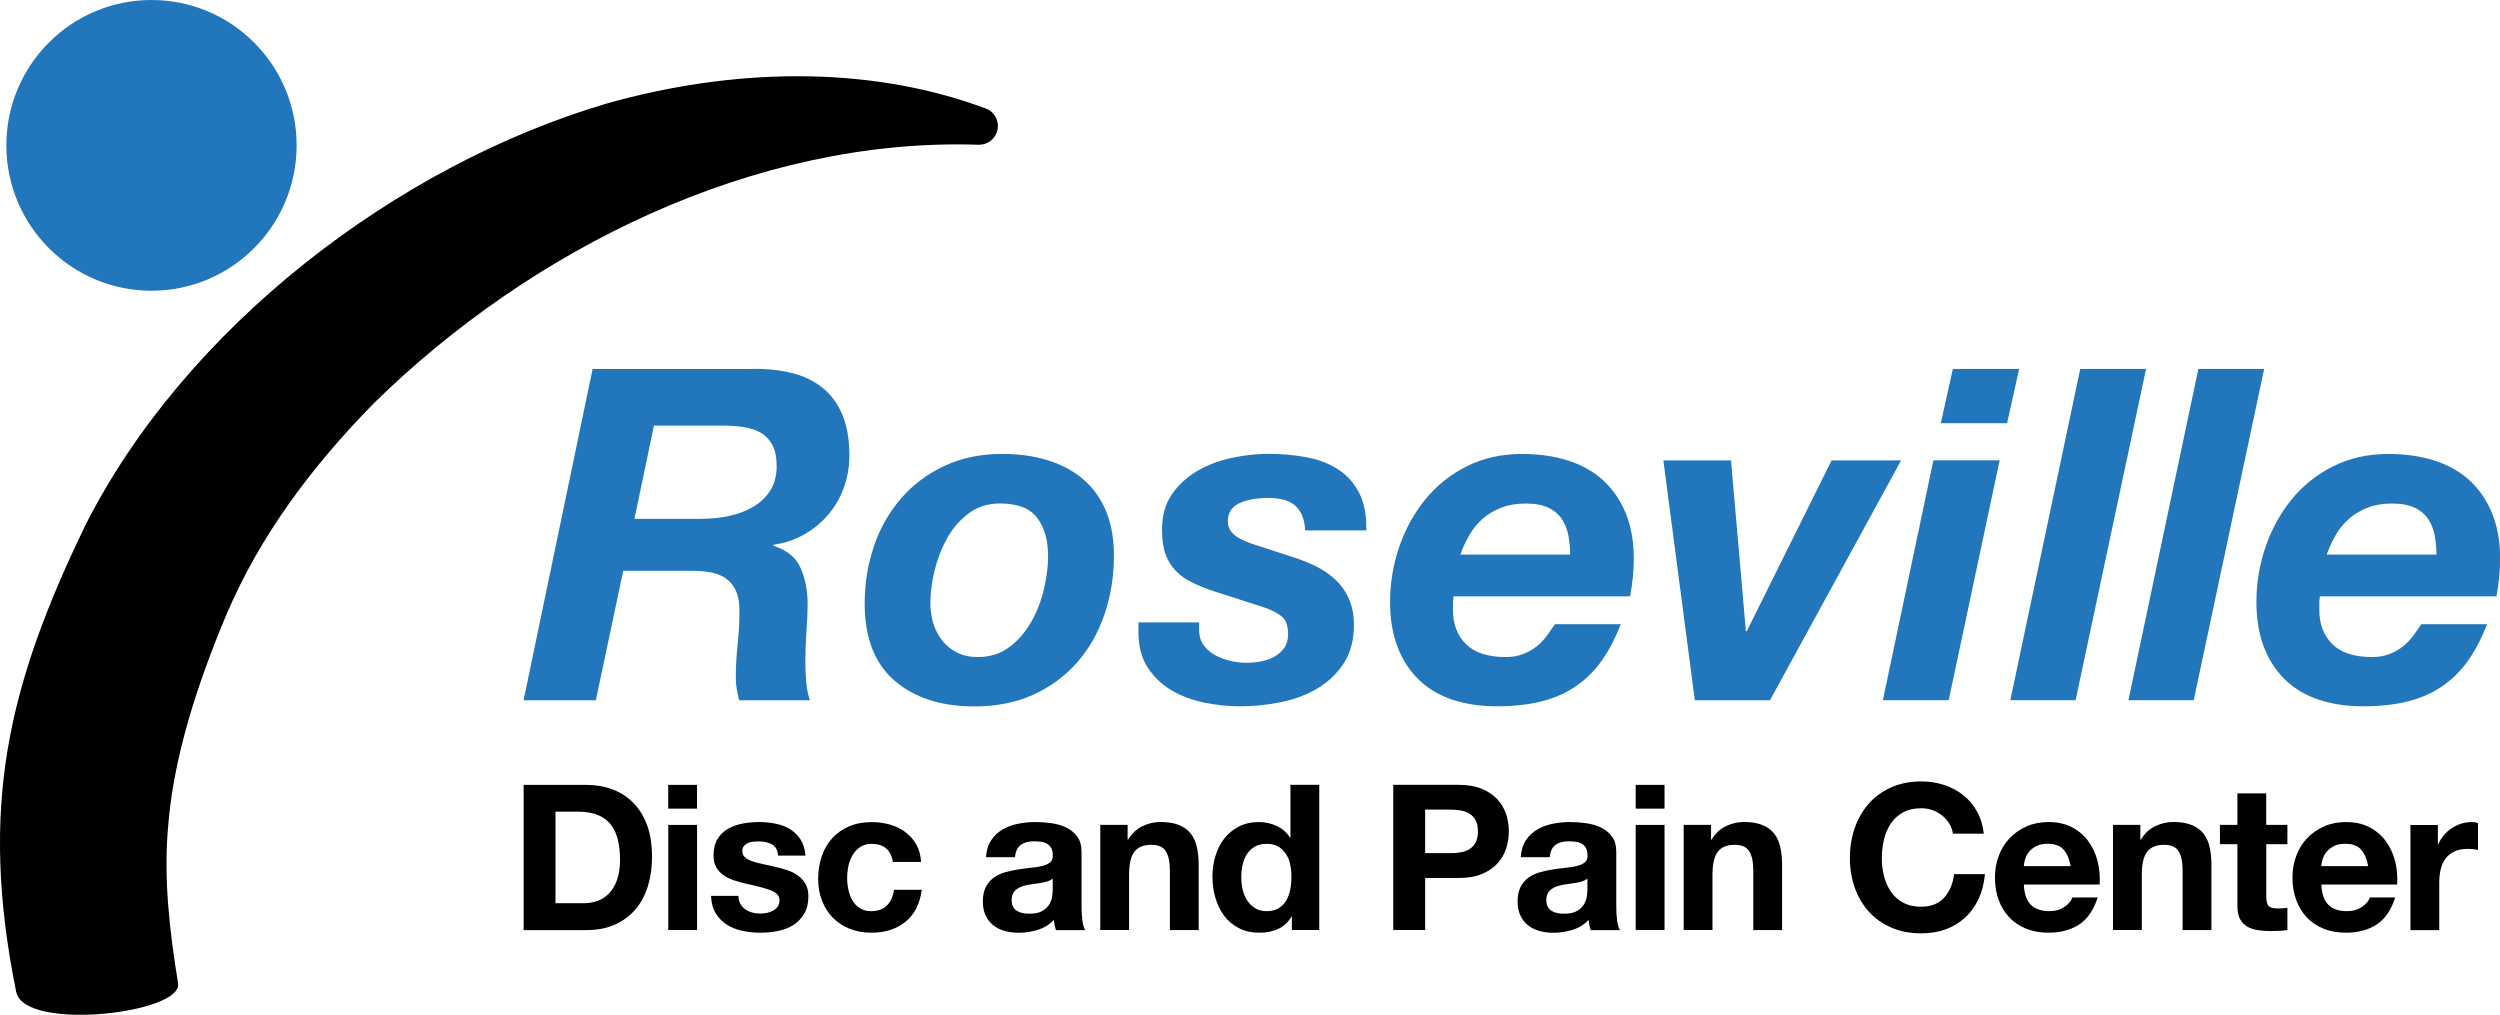 <svg width="170" height="69" viewBox="0 0 170 69" fill="none" xmlns="http://www.w3.org/2000/svg">
<g clip-path="url(#clip0_313_1190)">
<path d="M51.044 25.086C52.053 25.064 52.968 25.155 53.801 25.354C54.63 25.553 55.337 25.89 55.929 26.366C56.516 26.837 56.969 27.455 57.284 28.211C57.599 28.968 57.758 29.892 57.758 30.986C57.758 31.742 57.633 32.468 57.379 33.164C57.128 33.86 56.77 34.474 56.309 35.01C55.847 35.546 55.299 35.995 54.669 36.35C54.038 36.709 53.344 36.938 52.589 37.046V37.111C53.512 37.404 54.133 37.914 54.449 38.641C54.764 39.367 54.919 40.184 54.919 41.087C54.919 41.593 54.893 42.198 54.841 42.902C54.789 43.607 54.764 44.307 54.764 44.999C54.764 45.504 54.785 45.984 54.828 46.434C54.871 46.887 54.953 47.281 55.079 47.618H50.258C50.193 47.346 50.142 47.086 50.099 46.844C50.055 46.602 50.034 46.356 50.034 46.101C50.034 45.344 50.077 44.579 50.159 43.814C50.241 43.045 50.284 42.284 50.284 41.528C50.284 40.983 50.206 40.534 50.047 40.188C49.891 39.842 49.667 39.561 49.386 39.354C49.102 39.142 48.761 39.004 48.364 38.926C47.962 38.852 47.522 38.813 47.039 38.813H42.378L40.518 47.618H35.603L40.298 25.09H51.039L51.044 25.086ZM47.708 35.278C48.381 35.278 49.02 35.209 49.628 35.075C50.237 34.937 50.776 34.729 51.251 34.444C51.725 34.158 52.101 33.791 52.386 33.342C52.67 32.888 52.813 32.347 52.813 31.716C52.813 31.085 52.714 30.619 52.515 30.251C52.317 29.884 52.049 29.603 51.712 29.417C51.376 29.227 50.987 29.102 50.547 29.037C50.107 28.972 49.645 28.942 49.162 28.942H44.467L43.142 35.282H47.708V35.278Z" fill="#2276BC"/>
<path d="M59.441 37.093C59.873 35.861 60.49 34.785 61.301 33.86C62.108 32.935 63.092 32.205 64.249 31.669C65.406 31.133 66.704 30.865 68.154 30.865C69.268 30.865 70.291 31.007 71.227 31.293C72.164 31.578 72.966 32.002 73.635 32.572C74.308 33.138 74.826 33.856 75.193 34.716C75.56 35.58 75.745 36.6 75.745 37.776C75.745 39.207 75.53 40.547 75.098 41.8C74.667 43.053 74.041 44.143 73.225 45.068C72.405 45.992 71.413 46.719 70.248 47.246C69.082 47.773 67.753 48.037 66.264 48.037C63.994 48.037 62.186 47.453 60.831 46.286C59.476 45.119 58.798 43.369 58.798 41.035C58.798 39.648 59.014 38.338 59.446 37.106L59.441 37.093ZM63.472 42.409C63.61 42.85 63.813 43.239 64.085 43.576C64.357 43.913 64.694 44.181 65.095 44.38C65.492 44.579 65.958 44.679 66.48 44.679C67.322 44.679 68.038 44.454 68.638 44C69.238 43.546 69.73 42.98 70.118 42.297C70.506 41.614 70.796 40.871 70.986 40.071C71.175 39.272 71.27 38.524 71.27 37.832C71.27 36.739 71.024 35.866 70.528 35.213C70.036 34.56 69.19 34.236 67.99 34.236C67.171 34.236 66.463 34.461 65.863 34.915C65.263 35.368 64.775 35.93 64.4 36.605C64.025 37.279 63.74 38.009 63.55 38.796C63.36 39.583 63.265 40.326 63.265 41.022C63.265 41.506 63.334 41.968 63.468 42.409H63.472Z" fill="#2276BC"/>
<path d="M88.139 34.444C87.751 34.055 87.117 33.861 86.232 33.861C85.434 33.861 84.778 33.981 84.264 34.224C83.751 34.466 83.492 34.88 83.492 35.468C83.492 35.827 83.643 36.13 83.949 36.385C84.256 36.635 84.782 36.877 85.542 37.111L87.777 37.837C88.385 38.027 88.947 38.248 89.464 38.498C89.978 38.749 90.431 39.06 90.819 39.428C91.208 39.795 91.514 40.231 91.734 40.737C91.954 41.243 92.067 41.831 92.067 42.505C92.067 43.516 91.842 44.372 91.389 45.077C90.936 45.781 90.345 46.356 89.611 46.797C88.877 47.238 88.045 47.553 87.121 47.743C86.198 47.934 85.261 48.029 84.316 48.029C83.518 48.029 82.711 47.942 81.891 47.778C81.071 47.609 80.333 47.333 79.668 46.944C79.008 46.555 78.464 46.041 78.046 45.397C77.627 44.757 77.415 43.949 77.415 42.985V42.323H81.541V42.859C81.541 43.24 81.636 43.564 81.826 43.836C82.016 44.108 82.262 44.337 82.568 44.515C82.875 44.692 83.22 44.83 83.608 44.925C83.997 45.02 84.381 45.068 84.756 45.068C85.093 45.068 85.429 45.038 85.766 44.973C86.103 44.908 86.405 44.8 86.681 44.64C86.953 44.48 87.173 44.281 87.341 44.039C87.51 43.797 87.591 43.486 87.591 43.11C87.591 42.544 87.445 42.142 87.151 41.913C86.858 41.679 86.469 41.48 85.986 41.312L82.551 40.206C81.986 40.015 81.485 39.816 81.053 39.605C80.622 39.393 80.255 39.134 79.949 38.814C79.642 38.498 79.414 38.118 79.254 37.677C79.094 37.236 79.017 36.687 79.017 36.035C79.017 35.066 79.241 34.258 79.694 33.605C80.147 32.953 80.73 32.421 81.442 32.011C82.154 31.6 82.939 31.306 83.79 31.129C84.64 30.952 85.455 30.861 86.232 30.861C87.112 30.861 87.967 30.934 88.782 31.081C89.603 31.228 90.319 31.496 90.94 31.885C91.562 32.274 92.049 32.806 92.403 33.48C92.761 34.154 92.93 35.014 92.908 36.069H88.748C88.726 35.373 88.524 34.833 88.135 34.444H88.139Z" fill="#2276BC"/>
<path d="M98.803 40.832V41.493C98.803 42.44 99.097 43.209 99.683 43.797C100.27 44.385 101.172 44.679 102.394 44.679C102.834 44.679 103.226 44.609 103.576 44.475C103.921 44.337 104.228 44.164 104.491 43.957C104.754 43.745 104.983 43.503 105.186 43.231C105.384 42.958 105.57 42.695 105.738 42.444H110.213C109.855 43.369 109.436 44.177 108.953 44.873C108.47 45.569 107.891 46.153 107.218 46.624C106.545 47.099 105.764 47.449 104.871 47.683C103.977 47.912 102.942 48.028 101.768 48.028C100.676 48.028 99.683 47.881 98.79 47.587C97.897 47.294 97.137 46.848 96.507 46.248C95.877 45.647 95.389 44.908 95.044 44.022C94.699 43.14 94.526 42.107 94.526 40.931C94.526 39.626 94.738 38.373 95.156 37.162C95.575 35.952 96.171 34.88 96.934 33.942C97.703 33.004 98.639 32.261 99.752 31.703C100.866 31.146 102.117 30.869 103.503 30.869C104.638 30.869 105.669 31.016 106.605 31.31C107.542 31.604 108.34 32.053 109.001 32.65C109.661 33.251 110.179 33.998 110.546 34.889C110.912 35.783 111.098 36.816 111.098 37.996C111.098 38.796 111.016 39.648 110.848 40.551H98.846C98.825 40.655 98.816 40.75 98.816 40.836L98.803 40.832ZM106.662 36.462C106.588 36.051 106.446 35.68 106.234 35.343C106.023 35.005 105.721 34.737 105.319 34.539C104.918 34.34 104.396 34.24 103.744 34.24C103.093 34.24 102.558 34.336 102.074 34.526C101.591 34.716 101.172 34.967 100.814 35.282C100.456 35.598 100.158 35.965 99.916 36.384C99.675 36.804 99.472 37.249 99.304 37.711H106.769C106.769 37.292 106.731 36.877 106.657 36.466L106.662 36.462Z" fill="#2276BC"/>
<path d="M115.249 47.618L113.109 31.306H117.709L118.719 42.915H118.784L124.549 31.306H129.275L120.359 47.618H115.254H115.249Z" fill="#2276BC"/>
<path d="M135.977 31.301L132.511 47.613H128.036L131.471 31.301H135.977ZM131.976 28.777L132.796 25.086H137.302L136.482 28.777H131.976Z" fill="#2276BC"/>
<path d="M145.933 25.086L141.142 47.613H136.702L141.457 25.086H145.933Z" fill="#2276BC"/>
<path d="M153.964 25.086L149.173 47.613H144.733L149.489 25.086H153.964Z" fill="#2276BC"/>
<path d="M157.714 40.832V41.493C157.714 42.44 158.007 43.209 158.594 43.797C159.181 44.385 160.083 44.679 161.304 44.679C161.745 44.679 162.137 44.609 162.487 44.475C162.832 44.337 163.138 44.164 163.402 43.957C163.665 43.745 163.894 43.503 164.096 43.231C164.295 42.958 164.481 42.695 164.649 42.444H169.124C168.766 43.369 168.347 44.177 167.864 44.873C167.381 45.569 166.802 46.153 166.129 46.624C165.456 47.099 164.675 47.449 163.781 47.683C162.888 47.912 161.852 48.028 160.679 48.028C159.587 48.028 158.594 47.881 157.701 47.587C156.808 47.294 156.048 46.848 155.418 46.248C154.788 45.647 154.3 44.908 153.955 44.022C153.61 43.14 153.437 42.107 153.437 40.931C153.437 39.626 153.649 38.373 154.067 37.162C154.486 35.952 155.081 34.88 155.845 33.942C156.613 33.004 157.55 32.261 158.663 31.703C159.777 31.146 161.028 30.869 162.413 30.869C163.548 30.869 164.58 31.016 165.516 31.31C166.453 31.604 167.251 32.053 167.911 32.65C168.572 33.251 169.089 33.998 169.456 34.889C169.823 35.783 170.009 36.816 170.009 37.996C170.009 38.796 169.927 39.648 169.758 40.551H157.757C157.735 40.655 157.727 40.75 157.727 40.836L157.714 40.832ZM165.572 36.462C165.499 36.051 165.357 35.68 165.145 35.343C164.934 35.005 164.632 34.737 164.23 34.539C163.829 34.34 163.307 34.24 162.655 34.24C162.003 34.24 161.468 34.336 160.985 34.526C160.502 34.716 160.083 34.967 159.725 35.282C159.367 35.598 159.069 35.965 158.827 36.384C158.586 36.804 158.383 37.249 158.214 37.711H165.68C165.68 37.292 165.641 36.877 165.568 36.466L165.572 36.462Z" fill="#2276BC"/>
<path d="M39.862 53.371C40.497 53.371 41.088 53.47 41.636 53.673C42.184 53.876 42.659 54.179 43.06 54.585C43.461 54.991 43.772 55.497 44.001 56.107C44.225 56.716 44.337 57.429 44.337 58.25C44.337 58.968 44.247 59.633 44.061 60.243C43.876 60.852 43.599 61.375 43.224 61.821C42.853 62.261 42.387 62.611 41.83 62.867C41.273 63.121 40.617 63.247 39.862 63.247H35.607V53.371H39.862ZM39.707 61.419C40.022 61.419 40.324 61.367 40.617 61.267C40.911 61.168 41.174 60.999 41.403 60.762C41.632 60.528 41.817 60.221 41.955 59.841C42.093 59.465 42.162 59.002 42.162 58.458C42.162 57.961 42.115 57.511 42.016 57.109C41.921 56.707 41.761 56.366 41.541 56.081C41.321 55.795 41.027 55.575 40.665 55.424C40.302 55.272 39.854 55.195 39.318 55.195H37.773V61.419H39.707Z" fill="black"/>
<path d="M45.438 54.987V53.371H47.397V54.987H45.438ZM47.401 56.094V63.243H45.442V56.094H47.401Z" fill="black"/>
<path d="M50.349 61.466C50.435 61.617 50.547 61.743 50.685 61.838C50.824 61.933 50.983 62.006 51.16 62.054C51.341 62.101 51.527 62.123 51.721 62.123C51.859 62.123 52.006 62.106 52.157 62.075C52.308 62.045 52.446 61.993 52.571 61.924C52.697 61.855 52.8 61.764 52.882 61.648C52.964 61.531 53.007 61.388 53.007 61.211C53.007 60.917 52.813 60.697 52.42 60.545C52.028 60.398 51.484 60.251 50.785 60.104C50.5 60.04 50.219 59.962 49.947 59.875C49.676 59.789 49.434 59.672 49.222 59.53C49.011 59.387 48.838 59.205 48.713 58.989C48.588 58.773 48.519 58.51 48.519 58.194C48.519 57.731 48.61 57.355 48.787 57.062C48.964 56.768 49.201 56.534 49.499 56.361C49.792 56.193 50.124 56.072 50.491 56.003C50.858 55.934 51.238 55.899 51.622 55.899C52.006 55.899 52.381 55.938 52.748 56.011C53.111 56.085 53.434 56.21 53.724 56.383C54.008 56.56 54.246 56.789 54.436 57.083C54.626 57.373 54.738 57.74 54.772 58.181H52.908C52.882 57.801 52.735 57.546 52.481 57.412C52.222 57.278 51.92 57.213 51.57 57.213C51.458 57.213 51.341 57.221 51.212 57.234C51.083 57.248 50.966 57.278 50.858 57.325C50.75 57.373 50.664 57.438 50.59 57.524C50.517 57.611 50.478 57.732 50.478 57.879C50.478 58.056 50.543 58.198 50.672 58.306C50.802 58.419 50.97 58.505 51.177 58.574C51.385 58.644 51.622 58.704 51.889 58.76C52.157 58.816 52.429 58.877 52.705 58.942C52.99 59.007 53.27 59.084 53.542 59.175C53.814 59.266 54.056 59.391 54.267 59.543C54.479 59.694 54.647 59.884 54.776 60.109C54.906 60.334 54.971 60.614 54.971 60.947C54.971 61.418 54.876 61.812 54.686 62.132C54.496 62.451 54.25 62.706 53.948 62.901C53.646 63.095 53.296 63.229 52.904 63.307C52.511 63.385 52.114 63.424 51.708 63.424C51.303 63.424 50.888 63.381 50.491 63.299C50.094 63.217 49.745 63.078 49.434 62.884C49.128 62.689 48.873 62.434 48.674 62.114C48.476 61.794 48.368 61.397 48.351 60.917H50.215C50.215 61.129 50.258 61.31 50.344 61.462L50.349 61.466Z" fill="black"/>
<path d="M59.278 57.382C58.963 57.382 58.704 57.455 58.492 57.598C58.281 57.74 58.108 57.926 57.974 58.151C57.84 58.376 57.746 58.626 57.69 58.899C57.633 59.171 57.608 59.439 57.608 59.707C57.608 59.975 57.633 60.23 57.69 60.493C57.746 60.761 57.836 61.004 57.957 61.22C58.082 61.436 58.251 61.613 58.462 61.751C58.673 61.89 58.932 61.959 59.234 61.959C59.705 61.959 60.063 61.829 60.318 61.565C60.572 61.302 60.728 60.952 60.792 60.507H62.682C62.553 61.457 62.186 62.179 61.578 62.676C60.969 63.173 60.193 63.424 59.243 63.424C58.708 63.424 58.22 63.333 57.772 63.156C57.323 62.974 56.943 62.724 56.632 62.404C56.317 62.08 56.075 61.695 55.899 61.25C55.722 60.805 55.635 60.312 55.635 59.776C55.635 59.24 55.717 58.708 55.877 58.233C56.037 57.758 56.274 57.347 56.589 57.001C56.904 56.655 57.284 56.387 57.737 56.193C58.186 55.998 58.704 55.903 59.282 55.903C59.705 55.903 60.111 55.959 60.503 56.068C60.896 56.18 61.245 56.349 61.552 56.573C61.858 56.798 62.113 57.079 62.303 57.416C62.497 57.753 62.605 58.151 62.635 58.613H60.715C60.585 57.792 60.102 57.382 59.265 57.382H59.278Z" fill="black"/>
<path d="M67.05 58.293C67.076 57.831 67.192 57.451 67.395 57.144C67.598 56.837 67.857 56.595 68.168 56.409C68.483 56.223 68.832 56.093 69.225 56.016C69.618 55.938 70.01 55.899 70.407 55.899C70.765 55.899 71.128 55.925 71.499 55.977C71.866 56.029 72.203 56.128 72.509 56.275C72.811 56.422 73.061 56.629 73.255 56.889C73.45 57.152 73.545 57.498 73.545 57.935V61.656C73.545 61.98 73.562 62.287 73.601 62.581C73.635 62.875 73.7 63.1 73.795 63.247H71.805C71.767 63.134 71.741 63.022 71.715 62.91C71.693 62.793 71.676 62.676 71.667 62.555C71.352 62.879 70.986 63.104 70.563 63.234C70.14 63.363 69.708 63.428 69.264 63.428C68.923 63.428 68.603 63.385 68.31 63.303C68.016 63.221 67.757 63.091 67.537 62.914C67.317 62.737 67.145 62.516 67.02 62.248C66.894 61.98 66.834 61.665 66.834 61.293C66.834 60.887 66.907 60.554 67.05 60.29C67.192 60.027 67.378 59.819 67.602 59.659C67.826 59.504 68.085 59.387 68.375 59.305C68.664 59.227 68.957 59.162 69.251 59.119C69.544 59.071 69.833 59.037 70.122 59.007C70.407 58.981 70.662 58.937 70.882 58.881C71.102 58.825 71.279 58.747 71.408 58.639C71.538 58.531 71.598 58.38 71.59 58.177C71.59 57.965 71.555 57.796 71.486 57.671C71.417 57.546 71.326 57.451 71.21 57.381C71.093 57.312 70.96 57.265 70.809 57.243C70.657 57.221 70.493 57.209 70.317 57.209C69.928 57.209 69.626 57.291 69.406 57.459C69.186 57.623 69.056 57.9 69.018 58.289H67.058L67.05 58.293ZM71.581 59.746C71.499 59.819 71.395 59.875 71.27 59.919C71.145 59.962 71.011 59.996 70.869 60.022C70.727 60.048 70.576 60.074 70.42 60.092C70.265 60.109 70.105 60.135 69.95 60.161C69.803 60.187 69.656 60.225 69.514 60.273C69.371 60.321 69.246 60.381 69.143 60.459C69.035 60.537 68.953 60.636 68.888 60.757C68.823 60.878 68.793 61.029 68.793 61.215C68.793 61.401 68.823 61.539 68.888 61.656C68.953 61.777 69.039 61.872 69.151 61.941C69.264 62.011 69.389 62.058 69.54 62.088C69.686 62.114 69.838 62.132 69.997 62.132C70.386 62.132 70.683 62.067 70.895 61.937C71.106 61.807 71.262 61.652 71.365 61.475C71.465 61.293 71.529 61.111 71.551 60.93C71.572 60.744 71.585 60.597 71.585 60.489V59.754L71.581 59.746Z" fill="black"/>
<path d="M76.678 56.094V57.088H76.721C76.971 56.673 77.29 56.37 77.687 56.18C78.085 55.99 78.49 55.895 78.904 55.895C79.431 55.895 79.858 55.968 80.195 56.111C80.531 56.254 80.795 56.453 80.989 56.708C81.183 56.963 81.317 57.27 81.394 57.633C81.472 57.996 81.511 58.402 81.511 58.843V63.243H79.552V59.206C79.552 58.614 79.461 58.177 79.275 57.883C79.09 57.594 78.766 57.447 78.296 57.447C77.761 57.447 77.377 57.607 77.135 57.922C76.893 58.242 76.777 58.765 76.777 59.491V63.239H74.818V56.09H76.682L76.678 56.094Z" fill="black"/>
<path d="M87.82 62.331C87.591 62.719 87.289 62.996 86.914 63.169C86.543 63.338 86.12 63.424 85.65 63.424C85.114 63.424 84.644 63.32 84.243 63.113C83.837 62.905 83.505 62.624 83.241 62.27C82.978 61.916 82.78 61.505 82.646 61.047C82.512 60.589 82.447 60.105 82.447 59.608C82.447 59.11 82.512 58.665 82.646 58.216C82.78 57.771 82.978 57.373 83.241 57.032C83.505 56.69 83.833 56.418 84.23 56.21C84.627 56.003 85.084 55.899 85.611 55.899C86.034 55.899 86.435 55.99 86.819 56.167C87.203 56.344 87.501 56.612 87.725 56.962H87.751V53.366H89.71V63.242H87.846V62.331H87.82ZM87.738 58.799C87.682 58.527 87.587 58.289 87.453 58.082C87.32 57.874 87.147 57.706 86.936 57.576C86.724 57.446 86.457 57.382 86.133 57.382C85.809 57.382 85.537 57.446 85.317 57.576C85.097 57.706 84.92 57.874 84.786 58.086C84.653 58.298 84.558 58.54 84.497 58.812C84.437 59.084 84.407 59.37 84.407 59.664C84.407 59.94 84.437 60.217 84.502 60.494C84.566 60.77 84.67 61.017 84.812 61.233C84.955 61.449 85.136 61.626 85.352 61.76C85.567 61.894 85.826 61.959 86.133 61.959C86.457 61.959 86.724 61.894 86.94 61.764C87.156 61.635 87.328 61.462 87.458 61.246C87.587 61.029 87.678 60.783 87.734 60.507C87.79 60.23 87.816 59.945 87.816 59.651C87.816 59.357 87.79 59.072 87.734 58.799H87.738Z" fill="black"/>
<path d="M99.187 53.37C99.804 53.37 100.331 53.461 100.762 53.639C101.194 53.82 101.548 54.053 101.82 54.352C102.092 54.646 102.29 54.983 102.415 55.363C102.54 55.743 102.601 56.132 102.601 56.539C102.601 56.945 102.54 57.325 102.415 57.706C102.29 58.09 102.092 58.428 101.82 58.721C101.548 59.015 101.194 59.253 100.762 59.435C100.331 59.616 99.804 59.703 99.187 59.703H96.909V63.242H94.742V53.366H99.187V53.37ZM98.592 58.017C98.842 58.017 99.079 58 99.308 57.961C99.537 57.922 99.74 57.853 99.916 57.745C100.089 57.637 100.232 57.49 100.339 57.295C100.447 57.101 100.499 56.846 100.499 56.534C100.499 56.223 100.447 55.968 100.339 55.774C100.232 55.579 100.093 55.432 99.916 55.324C99.74 55.216 99.537 55.147 99.308 55.108C99.079 55.074 98.838 55.052 98.592 55.052H96.909V58.013H98.592V58.017Z" fill="black"/>
<path d="M103.412 58.293C103.438 57.831 103.554 57.451 103.757 57.144C103.96 56.837 104.219 56.595 104.53 56.409C104.845 56.223 105.194 56.093 105.587 56.016C105.98 55.938 106.372 55.899 106.77 55.899C107.128 55.899 107.49 55.925 107.861 55.977C108.228 56.029 108.565 56.128 108.871 56.275C109.173 56.422 109.424 56.629 109.618 56.889C109.812 57.152 109.907 57.498 109.907 57.935V61.656C109.907 61.98 109.924 62.287 109.963 62.581C109.997 62.875 110.062 63.1 110.157 63.247H108.168C108.129 63.134 108.103 63.022 108.077 62.91C108.056 62.793 108.038 62.676 108.03 62.555C107.715 62.879 107.348 63.104 106.925 63.234C106.502 63.363 106.07 63.428 105.626 63.428C105.285 63.428 104.966 63.385 104.672 63.303C104.379 63.221 104.12 63.091 103.9 62.914C103.68 62.737 103.507 62.516 103.382 62.248C103.257 61.98 103.196 61.665 103.196 61.293C103.196 60.887 103.27 60.554 103.412 60.29C103.554 60.027 103.74 59.819 103.964 59.659C104.189 59.504 104.448 59.387 104.737 59.305C105.026 59.227 105.32 59.162 105.613 59.119C105.906 59.071 106.196 59.037 106.485 59.007C106.77 58.981 107.024 58.937 107.244 58.881C107.464 58.825 107.641 58.747 107.771 58.639C107.9 58.531 107.961 58.38 107.952 58.177C107.952 57.965 107.917 57.796 107.848 57.671C107.779 57.546 107.689 57.451 107.572 57.381C107.456 57.312 107.322 57.265 107.171 57.243C107.02 57.221 106.856 57.209 106.679 57.209C106.29 57.209 105.988 57.291 105.768 57.459C105.548 57.623 105.419 57.9 105.38 58.289H103.421L103.412 58.293ZM107.939 59.746C107.857 59.819 107.753 59.875 107.628 59.919C107.503 59.962 107.369 59.996 107.227 60.022C107.085 60.048 106.933 60.074 106.778 60.092C106.623 60.109 106.463 60.135 106.308 60.161C106.161 60.187 106.014 60.225 105.872 60.273C105.729 60.321 105.604 60.381 105.501 60.459C105.393 60.537 105.311 60.636 105.246 60.757C105.181 60.878 105.151 61.029 105.151 61.215C105.151 61.401 105.181 61.539 105.246 61.656C105.311 61.777 105.397 61.872 105.509 61.941C105.622 62.011 105.747 62.058 105.898 62.088C106.045 62.114 106.196 62.132 106.355 62.132C106.744 62.132 107.041 62.067 107.253 61.937C107.464 61.807 107.62 61.652 107.723 61.475C107.822 61.293 107.887 61.111 107.909 60.93C107.93 60.744 107.943 60.597 107.943 60.489V59.754L107.939 59.746Z" fill="black"/>
<path d="M111.227 54.987V53.371H113.187V54.987H111.227ZM113.187 56.094V63.243H111.227V56.094H113.187Z" fill="black"/>
<path d="M116.35 56.094V57.088H116.393C116.643 56.673 116.963 56.37 117.36 56.18C117.757 55.99 118.162 55.895 118.577 55.895C119.103 55.895 119.53 55.968 119.867 56.111C120.204 56.254 120.467 56.453 120.661 56.708C120.855 56.963 120.989 57.27 121.067 57.633C121.144 57.996 121.183 58.402 121.183 58.843V63.243H119.224V59.206C119.224 58.614 119.133 58.177 118.948 57.883C118.762 57.594 118.439 57.447 117.968 57.447C117.433 57.447 117.049 57.607 116.807 57.922C116.566 58.242 116.449 58.765 116.449 59.491V63.239H114.49V56.09H116.354L116.35 56.094Z" fill="black"/>
<path d="M132.55 56.003C132.421 55.795 132.261 55.614 132.067 55.458C131.873 55.303 131.653 55.177 131.411 55.091C131.165 55.004 130.91 54.961 130.643 54.961C130.155 54.961 129.741 55.056 129.4 55.246C129.059 55.437 128.783 55.687 128.571 56.007C128.36 56.327 128.205 56.686 128.11 57.092C128.015 57.498 127.963 57.918 127.963 58.35C127.963 58.782 128.01 59.167 128.11 59.56C128.205 59.953 128.36 60.303 128.571 60.619C128.783 60.934 129.059 61.185 129.4 61.371C129.741 61.561 130.155 61.656 130.643 61.656C131.307 61.656 131.825 61.453 132.196 61.047C132.567 60.641 132.796 60.105 132.878 59.443H134.976C134.919 60.061 134.777 60.619 134.548 61.116C134.32 61.613 134.013 62.037 133.638 62.387C133.258 62.737 132.818 63.005 132.313 63.191C131.808 63.377 131.251 63.467 130.643 63.467C129.888 63.467 129.21 63.338 128.606 63.074C128.002 62.81 127.492 62.452 127.078 61.989C126.664 61.527 126.345 60.986 126.124 60.364C125.904 59.742 125.792 59.072 125.792 58.35C125.792 57.628 125.904 56.928 126.124 56.297C126.345 55.666 126.664 55.112 127.078 54.646C127.492 54.179 128.002 53.807 128.606 53.539C129.21 53.271 129.888 53.137 130.643 53.137C131.187 53.137 131.7 53.215 132.183 53.371C132.667 53.526 133.098 53.755 133.482 54.053C133.866 54.352 134.181 54.724 134.427 55.169C134.678 55.609 134.833 56.12 134.898 56.69H132.801C132.762 56.439 132.68 56.215 132.55 56.007V56.003Z" fill="black"/>
<path d="M138.1 61.531C138.393 61.816 138.816 61.959 139.369 61.959C139.766 61.959 140.107 61.859 140.391 61.66C140.676 61.462 140.853 61.254 140.918 61.029H142.644C142.368 61.885 141.945 62.499 141.375 62.871C140.806 63.238 140.115 63.424 139.304 63.424C138.743 63.424 138.234 63.333 137.785 63.156C137.332 62.974 136.952 62.719 136.637 62.387C136.322 62.054 136.08 61.66 135.912 61.198C135.739 60.736 135.657 60.23 135.657 59.677C135.657 59.123 135.744 58.644 135.921 58.181C136.093 57.719 136.344 57.321 136.667 56.984C136.991 56.647 137.375 56.383 137.819 56.188C138.264 55.994 138.76 55.899 139.304 55.899C139.912 55.899 140.439 56.016 140.892 56.253C141.341 56.487 141.712 56.802 142.005 57.2C142.295 57.598 142.506 58.047 142.635 58.557C142.765 59.063 142.812 59.594 142.774 60.148H137.621C137.647 60.783 137.811 61.245 138.104 61.531H138.1ZM140.318 57.766C140.085 57.507 139.727 57.377 139.248 57.377C138.933 57.377 138.674 57.429 138.467 57.537C138.26 57.645 138.096 57.775 137.97 57.93C137.845 58.086 137.759 58.255 137.707 58.427C137.655 58.605 137.625 58.76 137.617 58.899H140.806C140.715 58.401 140.551 58.021 140.314 57.766H140.318Z" fill="black"/>
<path d="M145.544 56.094V57.088H145.587C145.838 56.673 146.157 56.37 146.554 56.18C146.951 55.99 147.357 55.895 147.771 55.895C148.297 55.895 148.725 55.968 149.061 56.111C149.398 56.254 149.661 56.453 149.855 56.708C150.05 56.963 150.183 57.27 150.261 57.633C150.339 57.996 150.378 58.402 150.378 58.843V63.243H148.418V59.206C148.418 58.614 148.328 58.177 148.142 57.883C147.957 57.594 147.633 57.447 147.162 57.447C146.627 57.447 146.243 57.607 146.002 57.922C145.76 58.242 145.643 58.765 145.643 59.491V63.239H143.684V56.09H145.548L145.544 56.094Z" fill="black"/>
<path d="M155.543 56.093V57.407H154.106V60.947C154.106 61.28 154.162 61.501 154.27 61.613C154.382 61.725 154.602 61.777 154.935 61.777C155.047 61.777 155.15 61.773 155.254 61.764C155.353 61.756 155.452 61.743 155.543 61.721V63.242C155.379 63.268 155.194 63.29 154.991 63.299C154.788 63.307 154.589 63.312 154.395 63.312C154.093 63.312 153.804 63.29 153.532 63.251C153.26 63.208 153.023 63.13 152.816 63.009C152.609 62.888 152.445 62.719 152.324 62.499C152.203 62.279 152.143 61.989 152.143 61.626V57.407H150.956V56.093H152.143V53.95H154.102V56.093H155.539H155.543Z" fill="black"/>
<path d="M158.331 61.531C158.624 61.816 159.047 61.959 159.6 61.959C159.997 61.959 160.338 61.859 160.622 61.66C160.907 61.462 161.084 61.254 161.149 61.029H162.875C162.599 61.885 162.176 62.499 161.606 62.871C161.037 63.238 160.346 63.424 159.535 63.424C158.974 63.424 158.465 63.333 158.016 63.156C157.563 62.974 157.183 62.719 156.868 62.387C156.553 62.054 156.311 61.66 156.143 61.198C155.97 60.736 155.888 60.23 155.888 59.677C155.888 59.123 155.975 58.644 156.152 58.181C156.324 57.719 156.575 57.321 156.898 56.984C157.222 56.647 157.606 56.383 158.05 56.188C158.495 55.994 158.991 55.899 159.535 55.899C160.143 55.899 160.67 56.016 161.123 56.253C161.572 56.487 161.943 56.802 162.236 57.2C162.526 57.598 162.737 58.047 162.867 58.557C162.996 59.063 163.043 59.594 163.005 60.148H157.852C157.878 60.783 158.042 61.245 158.335 61.531H158.331ZM160.549 57.766C160.316 57.507 159.958 57.377 159.479 57.377C159.164 57.377 158.905 57.429 158.698 57.537C158.491 57.645 158.327 57.775 158.201 57.93C158.076 58.086 157.99 58.255 157.938 58.427C157.886 58.605 157.856 58.76 157.848 58.899H161.037C160.946 58.401 160.782 58.021 160.545 57.766H160.549Z" fill="black"/>
<path d="M165.775 56.093V57.42H165.801C165.892 57.2 166.017 56.992 166.172 56.807C166.328 56.616 166.509 56.456 166.712 56.322C166.914 56.188 167.13 56.085 167.359 56.011C167.588 55.938 167.829 55.899 168.075 55.899C168.205 55.899 168.347 55.92 168.503 55.968V57.792C168.412 57.775 168.3 57.758 168.17 57.745C168.041 57.732 167.916 57.723 167.799 57.723C167.441 57.723 167.135 57.783 166.889 57.904C166.638 58.026 166.44 58.19 166.289 58.397C166.138 58.605 166.03 58.847 165.965 59.123C165.9 59.4 165.87 59.698 165.87 60.022V63.247H163.911V56.098H165.775V56.093Z" fill="black"/>
<path d="M10.301 19.77C15.752 19.77 20.171 15.344 20.171 9.885C20.171 4.426 15.752 0 10.301 0C4.85 0 0.432 4.426 0.432 9.885C0.432 15.344 4.85 19.77 10.301 19.77Z" fill="#2276BC"/>
<path d="M1.1 67.448C-1.433 54.905 0.518 46.659 5.791 35.749C12.588 22.268 26.976 11.242 41.295 7.028C49.632 4.681 58.885 4.34 67.032 7.378C67.688 7.625 68.021 8.355 67.775 9.016C67.576 9.544 67.067 9.863 66.532 9.842C51.251 9.341 36.056 16.982 25.436 27.407C21.245 31.669 17.68 36.402 15.38 41.835C13.46 46.395 11.794 51.461 11.432 56.206C11.121 59.656 11.509 63.187 12.109 66.865C12.446 68.918 1.648 70.159 1.105 67.453L1.1 67.448Z" fill="black"/>
</g>
<defs>
<clipPath id="clip0_313_1190">
<rect width="170" height="69" fill="white"/>
</clipPath>
</defs>
</svg>
